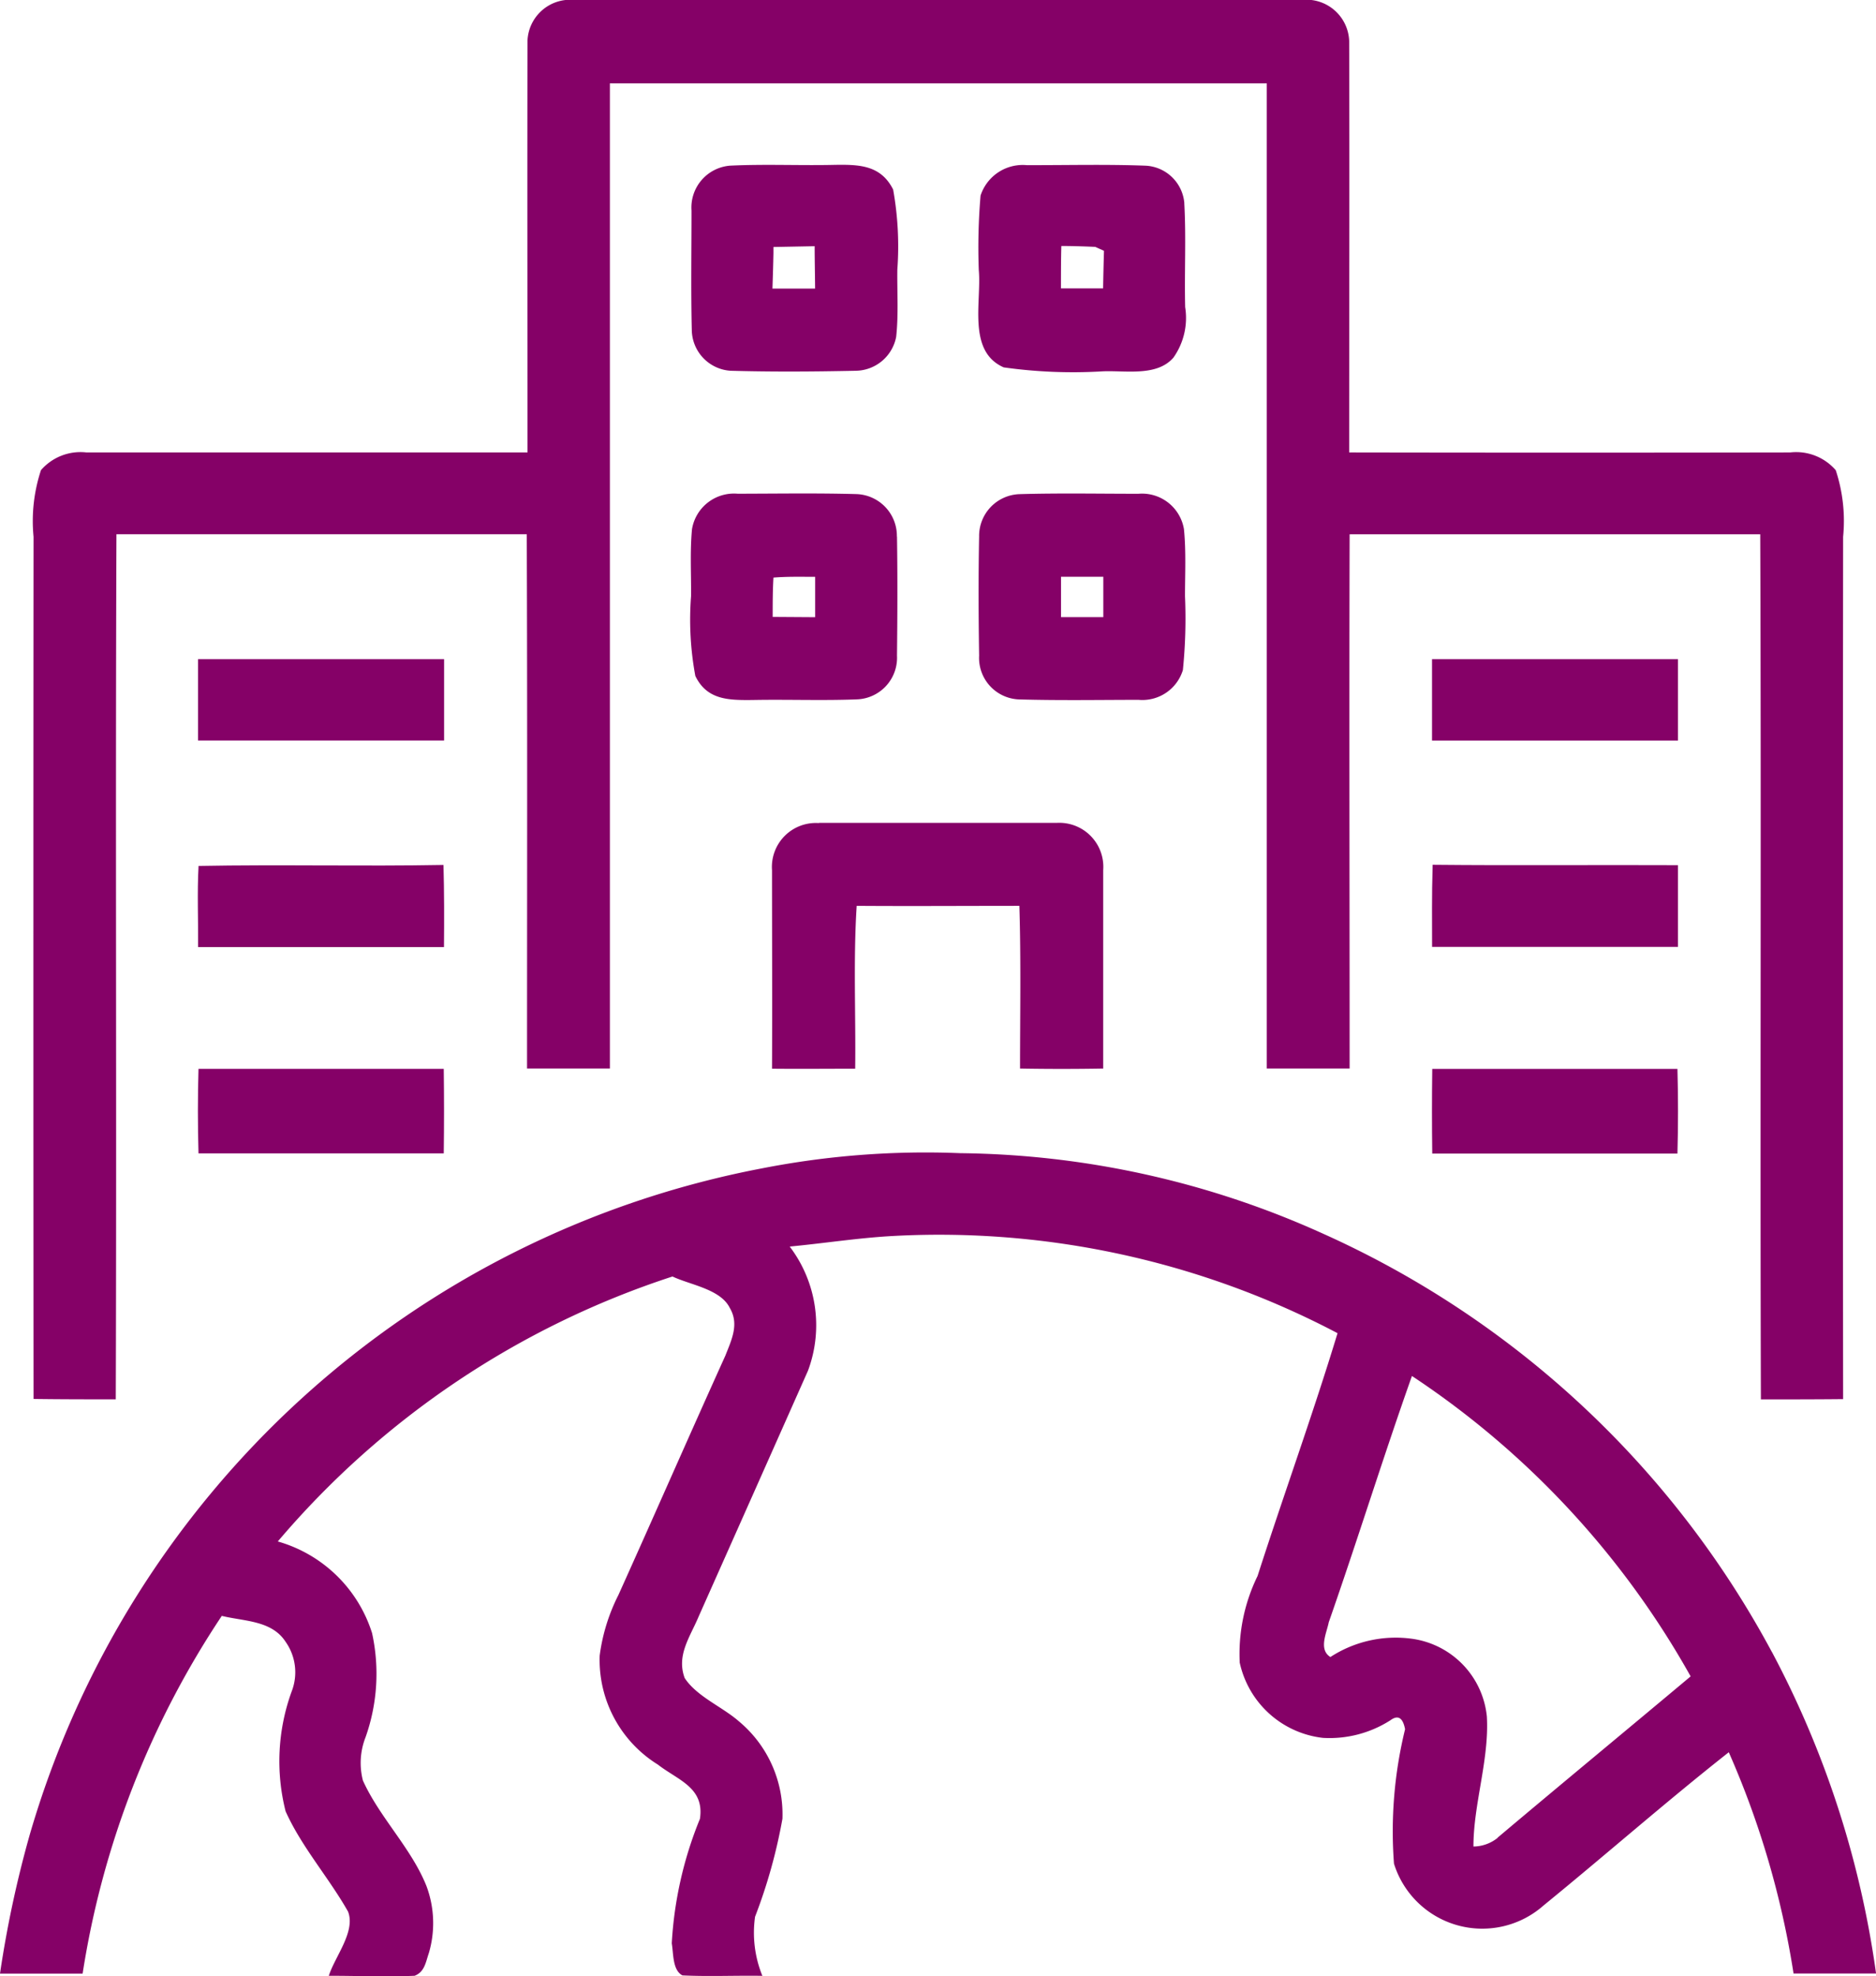<?xml version="1.0" encoding="UTF-8"?>
<svg xmlns="http://www.w3.org/2000/svg" xmlns:xlink="http://www.w3.org/1999/xlink" width="33.833" height="35.637" viewBox="0 0 33.833 35.637">
  <defs>
    <clipPath id="clip-path">
      <rect id="Rettangolo_44" data-name="Rettangolo 44" width="33.833" height="35.637" fill="#850167"></rect>
    </clipPath>
  </defs>
  <g id="Raggruppa_5" data-name="Raggruppa 5" transform="translate(0 0)">
    <g id="Raggruppa_4" data-name="Raggruppa 4" transform="translate(0 0)" clip-path="url(#clip-path)">
      <path id="Tracciato_88" data-name="Tracciato 88" d="M10.686,0q6.548,0,13.1,0a.773.773,0,0,1,.864.742c.007,2.468,0,4.948,0,7.417q3.977.007,7.954,0a.944.944,0,0,1,.821.32,2.919,2.919,0,0,1,.133,1.2q-.008,7.775,0,15.551c-.494.005-.989.005-1.483.005-.016-5.2.008-10.4-.012-15.6q-3.7,0-7.405,0c-.009,3.211,0,6.422,0,9.634-.5,0-1,0-1.494,0q0-8.883,0-17.766-5.924,0-11.847,0,0,8.882,0,17.766c-.5,0-1,0-1.494,0,0-3.211.007-6.424-.005-9.635q-3.7,0-7.4,0c-.02,5.2.005,10.4-.012,15.6-.494,0-.988,0-1.483-.007q-.006-7.773,0-15.549a2.928,2.928,0,0,1,.134-1.2.943.943,0,0,1,.82-.319q3.975,0,7.954,0c0-2.471-.005-4.951,0-7.421A.771.771,0,0,1,10.686,0" transform="translate(-0.318 0)" fill="#850167"></path>
      <path id="Tracciato_89" data-name="Tracciato 89" d="M22.806,5.014c-.224-.442-.617-.449-1.059-.442-.626.014-1.252-.016-1.876.014a.757.757,0,0,0-.7.81c0,.715-.012,1.434.005,2.149a.748.748,0,0,0,.7.74c.75.021,1.509.016,2.26,0a.753.753,0,0,0,.726-.611c.044-.4.016-.808.021-1.21a5.791,5.791,0,0,0-.077-1.455M20.631,6.8c.007-.214.014-.428.018-.641l0-.106.743-.014c0,.255.006.509.008.764-.257,0-.514,0-.771,0" transform="translate(-6.7 -1.599)" fill="#850167"></path>
      <path id="Tracciato_90" data-name="Tracciato 90" d="M30.846,5.262a.738.738,0,0,0-.692-.674c-.715-.027-1.434-.008-2.151-.01a.8.8,0,0,0-.832.549,11,11,0,0,0-.032,1.343c.052.572-.21,1.465.45,1.755a8.942,8.942,0,0,0,1.755.073c.418-.026,1,.105,1.306-.25a1.24,1.24,0,0,0,.211-.91c-.015-.626.019-1.254-.016-1.876M29.38,6.8h-.759c0-.254,0-.509.007-.764.2,0,.408.007.611.016l.158.071c-.007.226-.012.451-.016.676" transform="translate(-9.487 -1.6)" fill="#850167"></path>
      <path id="Tracciato_91" data-name="Tracciato 91" d="M22.873,14.461a.755.755,0,0,0-.726-.765c-.715-.02-1.433-.008-2.147-.007a.768.768,0,0,0-.822.639c-.038.4-.013.807-.017,1.208a5.551,5.551,0,0,0,.077,1.439c.211.438.607.438,1.035.434.624-.012,1.25.013,1.872-.011a.751.751,0,0,0,.73-.789c.008-.714.011-1.433,0-2.148m-2.242,1.45c0-.235,0-.473.014-.709.25-.021.5-.014.752-.014,0,.243,0,.485,0,.728l-.767-.005" transform="translate(-6.698 -4.786)" fill="#850167"></path>
      <path id="Tracciato_92" data-name="Tracciato 92" d="M30.861,15.535c0-.4.021-.81-.019-1.209a.767.767,0,0,0-.821-.637c-.715,0-1.433-.014-2.147.007a.754.754,0,0,0-.726.765c-.014.715-.011,1.434,0,2.148a.749.749,0,0,0,.73.789c.713.02,1.431.008,2.145.007a.764.764,0,0,0,.8-.537,9.281,9.281,0,0,0,.038-1.332m-1.473.378-.763,0v-.728l.763,0Z" transform="translate(-9.49 -4.785)" fill="#850167"></path>
      <path id="Tracciato_93" data-name="Tracciato 93" d="M5.491,18.279q2.219,0,4.438,0v1.467H5.491q0-.735,0-1.468" transform="translate(-1.92 -6.392)" fill="#850167"></path>
      <path id="Tracciato_94" data-name="Tracciato 94" d="M39.713,18.279q2.217,0,4.436,0,0,.734,0,1.468H39.713q0-.735,0-1.468" transform="translate(-13.887 -6.392)" fill="#850167"></path>
      <path id="Tracciato_95" data-name="Tracciato 95" d="M22.268,22.817q2.139,0,4.282,0a.794.794,0,0,1,.839.851c0,1.192,0,2.385,0,3.579-.5.009-1,.009-1.5,0,0-.978.018-1.956-.012-2.934-.977,0-1.955.007-2.934,0-.062.975-.015,1.959-.027,2.937-.5,0-1,.005-1.5,0,.006-1.193,0-2.385,0-3.579a.793.793,0,0,1,.839-.851" transform="translate(-7.493 -7.978)" fill="#850167"></path>
      <path id="Tracciato_96" data-name="Tracciato 96" d="M5.5,24c1.471-.028,2.945.009,4.417-.018.014.495.013.988.009,1.482q-2.217,0-4.435,0c.005-.488-.018-.978.009-1.464" transform="translate(-1.919 -8.385)" fill="#850167"></path>
      <path id="Tracciato_97" data-name="Tracciato 97" d="M39.723,23.98c1.476.015,2.949,0,4.425.007q0,.737,0,1.474-2.217,0-4.435,0c0-.472-.006-.944.009-1.416Z" transform="translate(-13.886 -8.386)" fill="#850167"></path>
      <path id="Tracciato_98" data-name="Tracciato 98" d="M5.5,29.64c1.474,0,2.949,0,4.423,0q.01.762,0,1.524c-1.474,0-2.949,0-4.423,0q-.022-.764,0-1.526" transform="translate(-1.92 -10.365)" fill="#850167"></path>
      <path id="Tracciato_99" data-name="Tracciato 99" d="M39.717,29.641c1.474,0,2.948,0,4.422,0q.021.764,0,1.526c-1.474,0-2.948,0-4.422,0q-.01-.762,0-1.524" transform="translate(-13.887 -10.365)" fill="#850167"></path>
      <path id="Tracciato_100" data-name="Tracciato 100" d="M31.954,40.969a17.154,17.154,0,0,0-8.106-7.547,16.24,16.24,0,0,0-6.53-1.446,15.333,15.333,0,0,0-3.577.274A17.083,17.083,0,0,0,.533,44.278,19.824,19.824,0,0,0,0,46.771c.5,0,.994,0,1.49,0A16.06,16.06,0,0,1,4,40.32c.405.1.9.079,1.151.468a.953.953,0,0,1,.109.895,3.677,3.677,0,0,0-.109,2.162c.288.642.783,1.2,1.126,1.808.14.36-.239.814-.347,1.157.516,0,1.033.021,1.547,0,.182-.07.2-.245.257-.409a1.91,1.91,0,0,0-.044-1.212c-.272-.68-.846-1.237-1.145-1.9a1.268,1.268,0,0,1,.047-.779A3.423,3.423,0,0,0,6.71,40.63a2.5,2.5,0,0,0-1.7-1.652A15.713,15.713,0,0,1,12.128,34.2c.323.153.866.227,1.033.566.174.293.032.576-.079.86-.65,1.437-1.282,2.882-1.93,4.319a3.385,3.385,0,0,0-.337,1.091,2.221,2.221,0,0,0,1.05,1.966c.363.282.844.413.758.978a6.939,6.939,0,0,0-.508,2.246c.032.182.012.483.192.577.479.023.962,0,1.442.008a2.064,2.064,0,0,1-.132-1.065,9.563,9.563,0,0,0,.494-1.768,2.182,2.182,0,0,0-.786-1.757c-.3-.263-.757-.445-.977-.78-.153-.412.1-.745.253-1.112q.986-2.213,1.971-4.431a2.345,2.345,0,0,0-.33-2.238c.626-.059,1.247-.158,1.872-.191a15.428,15.428,0,0,1,8.008,1.753c-.446,1.468-.972,2.916-1.442,4.378a3.2,3.2,0,0,0-.322,1.563,1.737,1.737,0,0,0,1.5,1.357,2.037,2.037,0,0,0,1.218-.318c.136-.1.224-.048.264.162a7.747,7.747,0,0,0-.2,2.424,1.668,1.668,0,0,0,2.7.752c1.119-.912,2.205-1.868,3.338-2.761a15.982,15.982,0,0,1,1.168,3.99c.5,0,.992,0,1.488,0a17.416,17.416,0,0,0-1.879-5.8m-4.946,3.354a.707.707,0,0,1-.436.156c0-.772.287-1.567.242-2.345a1.573,1.573,0,0,0-1.34-1.4,2.16,2.16,0,0,0-1.482.328c-.217-.136-.068-.432-.029-.628.516-1.474.978-2.968,1.5-4.44a15.66,15.66,0,0,1,5.026,5.417c-1.16.972-2.325,1.934-3.481,2.908" transform="translate(0 -11.181)" fill="#850167"></path>
    </g>
  </g>
</svg>
